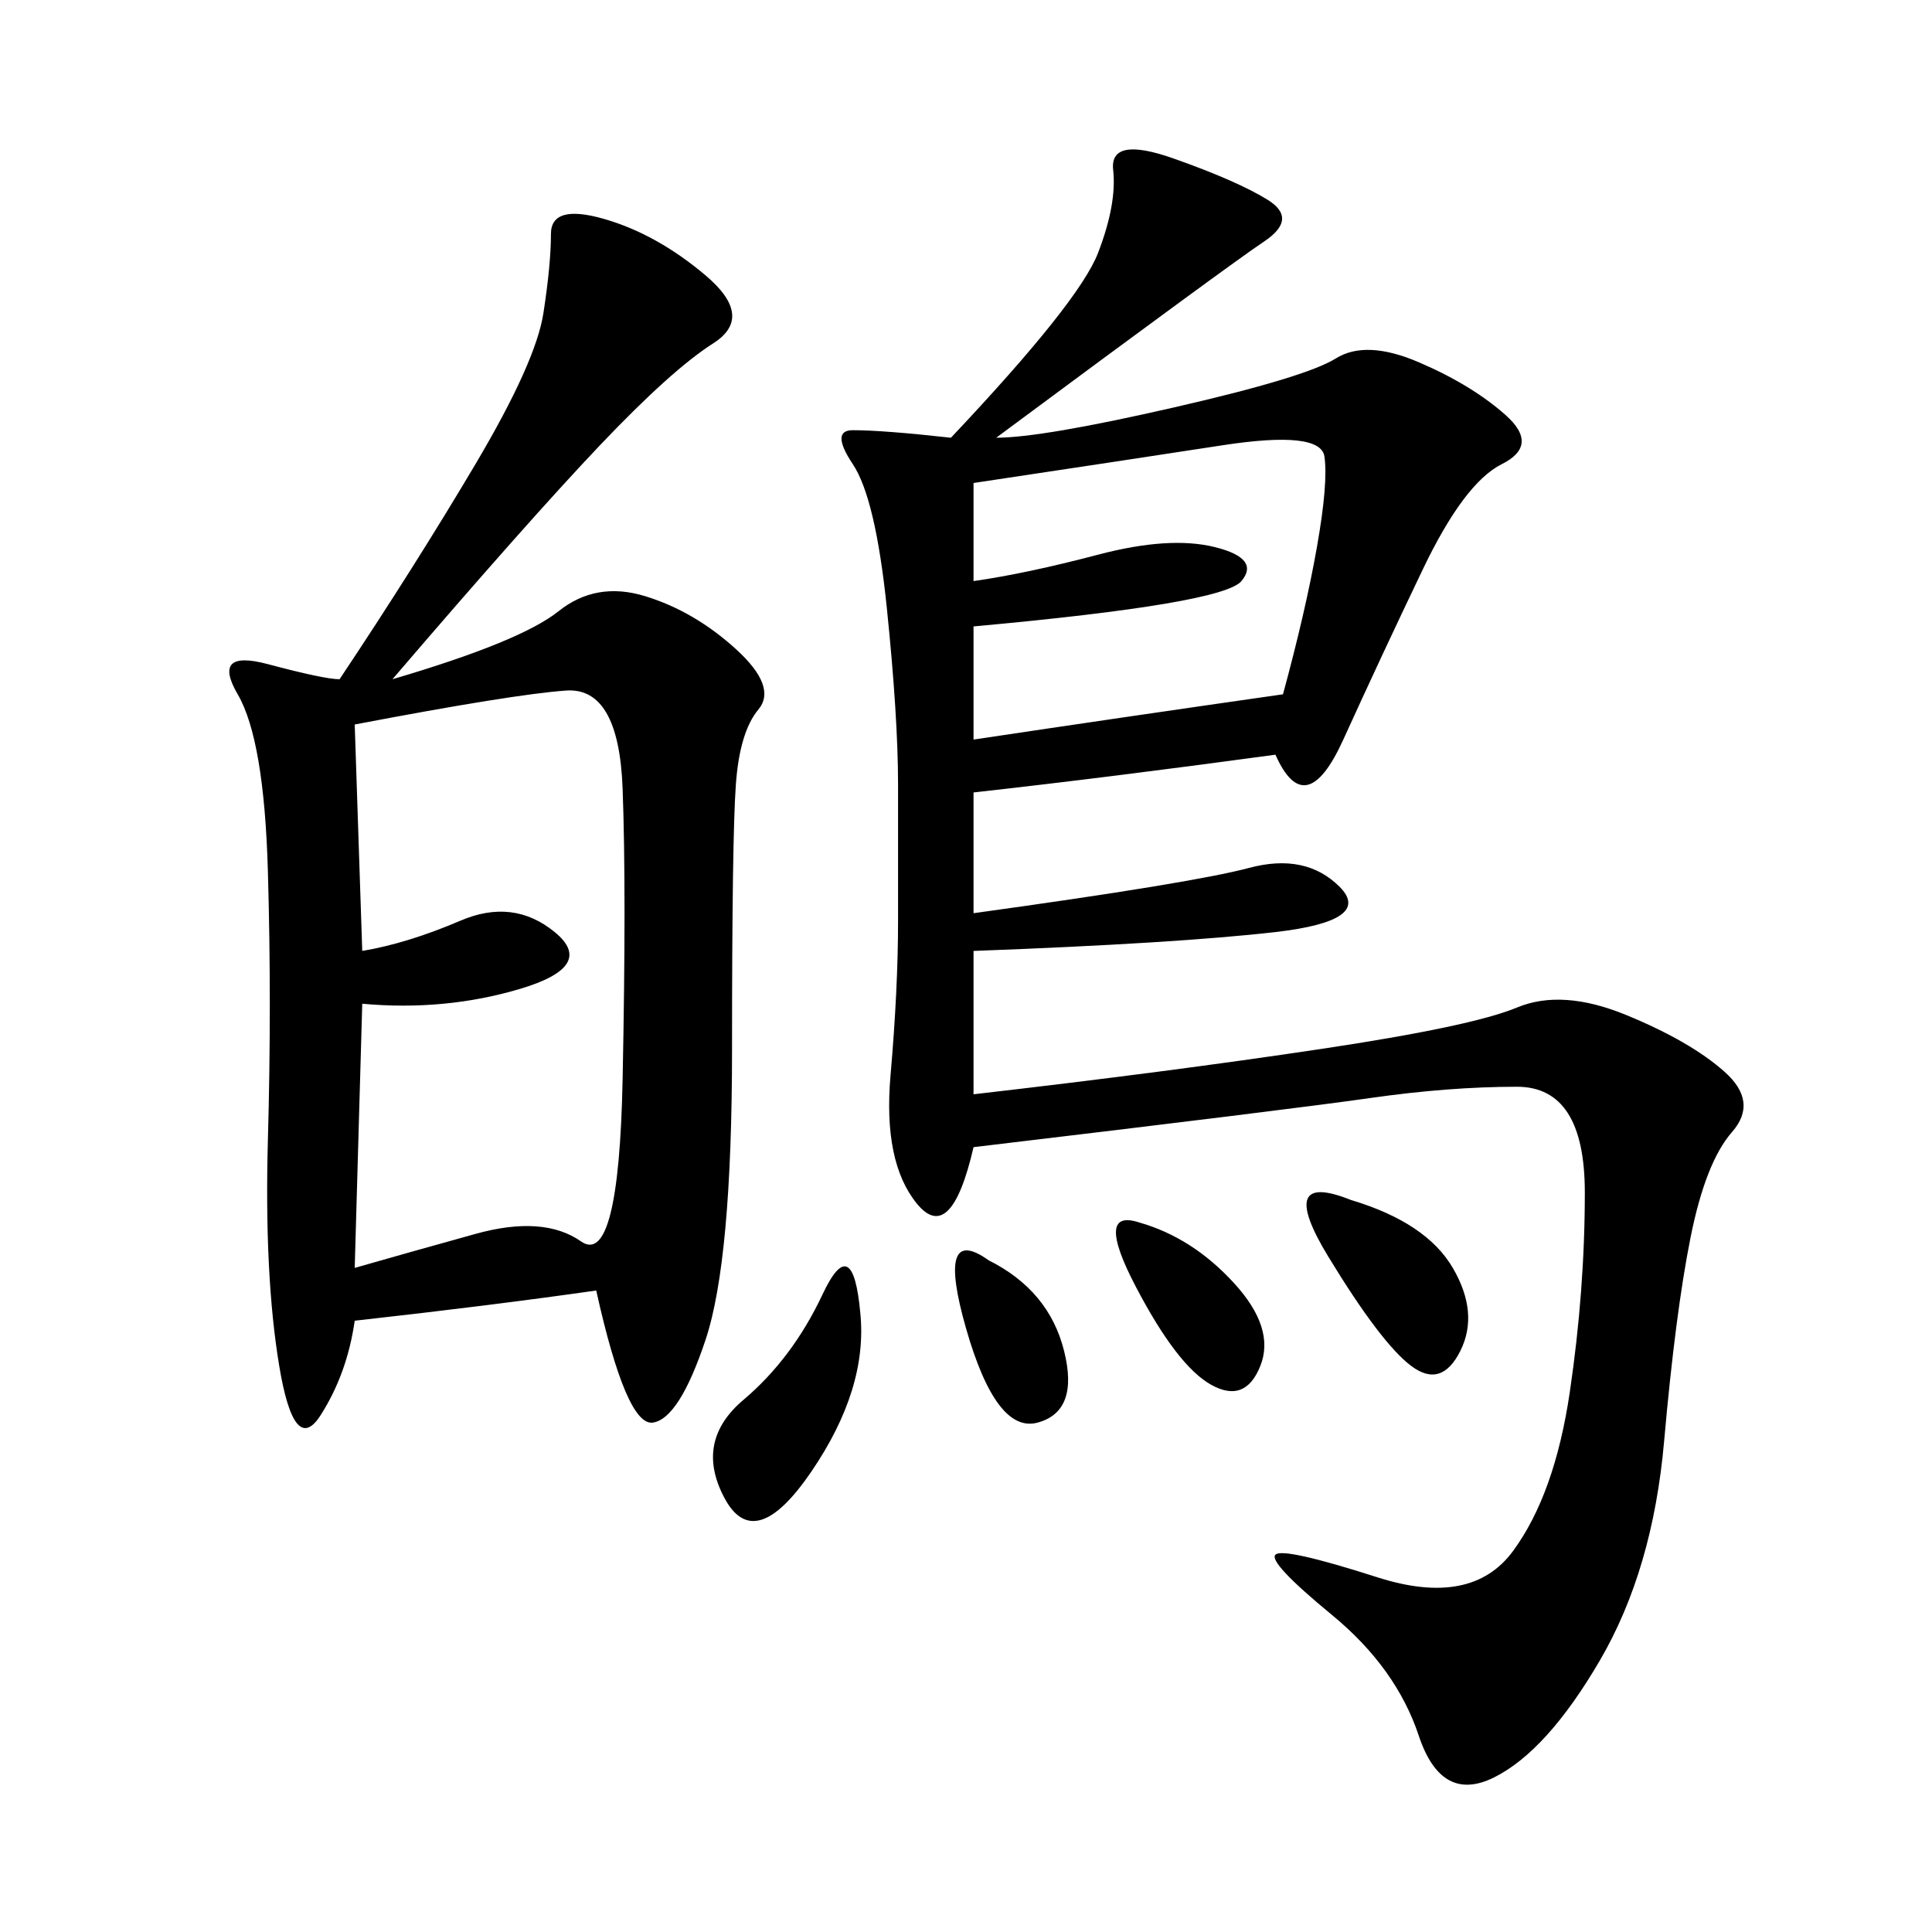 <svg xmlns="http://www.w3.org/2000/svg" xmlns:xlink="http://www.w3.org/1999/xlink" width="300" height="300"><path d="M154.69 67.97Q161.72 67.97 182.23 63.28Q202.73 58.59 207.42 55.66Q212.11 52.73 220.31 56.25Q228.52 59.77 233.79 64.45Q239.06 69.14 233.20 72.07Q227.34 75 220.90 88.48Q214.45 101.95 208.59 114.84Q202.73 127.73 198.05 117.19L198.05 117.19Q172.27 120.70 151.17 123.05L151.17 123.05L151.17 141.80Q185.16 137.11 193.95 134.77Q202.73 132.42 208.01 137.70Q213.28 142.97 198.05 144.73Q182.81 146.48 151.17 147.66L151.17 147.66L151.17 169.92Q181.64 166.41 205.08 162.89Q228.52 159.38 235.55 156.45Q242.58 153.52 252.54 157.62Q262.50 161.72 267.77 166.41Q273.05 171.09 268.95 175.78Q264.84 180.47 262.50 192.19Q260.16 203.91 258.40 223.83Q256.64 243.75 248.44 257.81Q240.23 271.88 232.03 275.98Q223.83 280.08 220.31 269.53Q216.80 258.98 206.84 250.78Q196.88 242.58 198.05 241.41Q199.22 240.23 213.87 244.92Q228.52 249.61 234.96 240.82Q241.41 232.03 243.75 216.21Q246.09 200.39 246.09 185.16L246.09 185.16Q246.09 168.75 235.55 168.75L235.55 168.75Q225 168.75 212.70 170.51Q200.39 172.27 151.17 178.13L151.17 178.13Q147.66 193.36 142.38 186.91Q137.11 180.47 138.28 166.99Q139.45 153.52 139.45 142.97L139.45 142.97L139.45 121.88Q139.45 111.33 137.70 94.34Q135.94 77.34 132.42 72.07Q128.91 66.80 132.42 66.80L132.42 66.80Q137.11 66.80 147.66 67.97L147.66 67.97Q167.58 46.88 170.51 39.26Q173.44 31.64 172.85 26.37Q172.27 21.09 182.23 24.61Q192.19 28.13 196.88 31.05Q201.56 33.98 196.29 37.50Q191.02 41.02 154.69 67.97L154.69 67.97ZM60.94 105.47Q80.86 99.61 86.72 94.92Q92.58 90.23 100.20 92.58Q107.81 94.92 114.26 100.78Q120.70 106.64 117.77 110.16Q114.84 113.67 114.26 121.88Q113.67 130.08 113.67 162.89L113.67 162.89Q113.67 195.70 109.57 208.01Q105.47 220.31 101.37 220.90Q97.27 221.48 92.58 200.39L92.58 200.39Q76.17 202.73 55.08 205.08L55.08 205.08Q53.91 213.28 49.80 219.73Q45.70 226.17 43.36 212.11Q41.02 198.05 41.60 176.95Q42.19 155.86 41.60 135.35Q41.02 114.84 36.91 107.81Q32.81 100.78 41.60 103.13Q50.39 105.47 52.73 105.47L52.73 105.47Q64.45 87.89 73.83 72.07Q83.20 56.25 84.38 48.63Q85.55 41.02 85.55 36.33L85.55 36.33Q85.55 31.64 93.75 33.98Q101.95 36.33 109.57 42.77Q117.19 49.22 110.74 53.32Q104.30 57.42 93.16 69.14Q82.03 80.86 60.94 105.47L60.94 105.47ZM56.25 147.66Q63.28 146.48 71.48 142.97Q79.69 139.45 86.13 144.73Q92.58 150 80.86 153.52Q69.14 157.03 56.25 155.86L56.25 155.86L55.08 196.88Q63.28 194.53 73.83 191.60Q84.38 188.67 90.23 192.77Q96.09 196.88 96.68 167.58Q97.27 138.28 96.68 122.46Q96.09 106.64 87.89 107.23Q79.69 107.81 55.08 112.50L55.08 112.50L56.25 147.66ZM151.17 75L151.17 90.23Q159.38 89.06 170.51 86.13Q181.64 83.20 188.67 84.96Q195.70 86.72 192.77 90.23Q189.84 93.75 151.17 97.27L151.17 97.27L151.17 114.84Q174.61 111.33 199.22 107.81L199.22 107.81Q202.73 94.92 204.49 84.96Q206.25 75 205.66 70.90Q205.08 66.80 189.84 69.14Q174.61 71.48 151.17 75L151.17 75ZM133.59 203.91Q134.77 215.63 125.98 228.52Q117.19 241.41 112.50 232.62Q107.81 223.83 115.43 217.38Q123.05 210.94 127.73 200.98Q132.42 191.02 133.59 203.91L133.59 203.91ZM209.77 186.33Q221.48 189.84 225.59 196.88Q229.69 203.91 226.76 209.77Q223.83 215.63 219.14 212.11Q214.45 208.59 206.25 195.12Q198.05 181.64 209.77 186.33L209.77 186.33ZM176.95 189.84Q185.16 192.19 191.60 199.22Q198.05 206.25 195.70 212.11Q193.36 217.97 188.09 215.04Q182.81 212.11 176.37 199.80Q169.92 187.50 176.95 189.84L176.95 189.84ZM153.52 195.70Q162.89 200.39 165.23 209.77Q167.58 219.14 161.13 220.90Q154.69 222.66 150 206.25Q145.31 189.84 153.52 195.70L153.52 195.70Z"/></svg>
